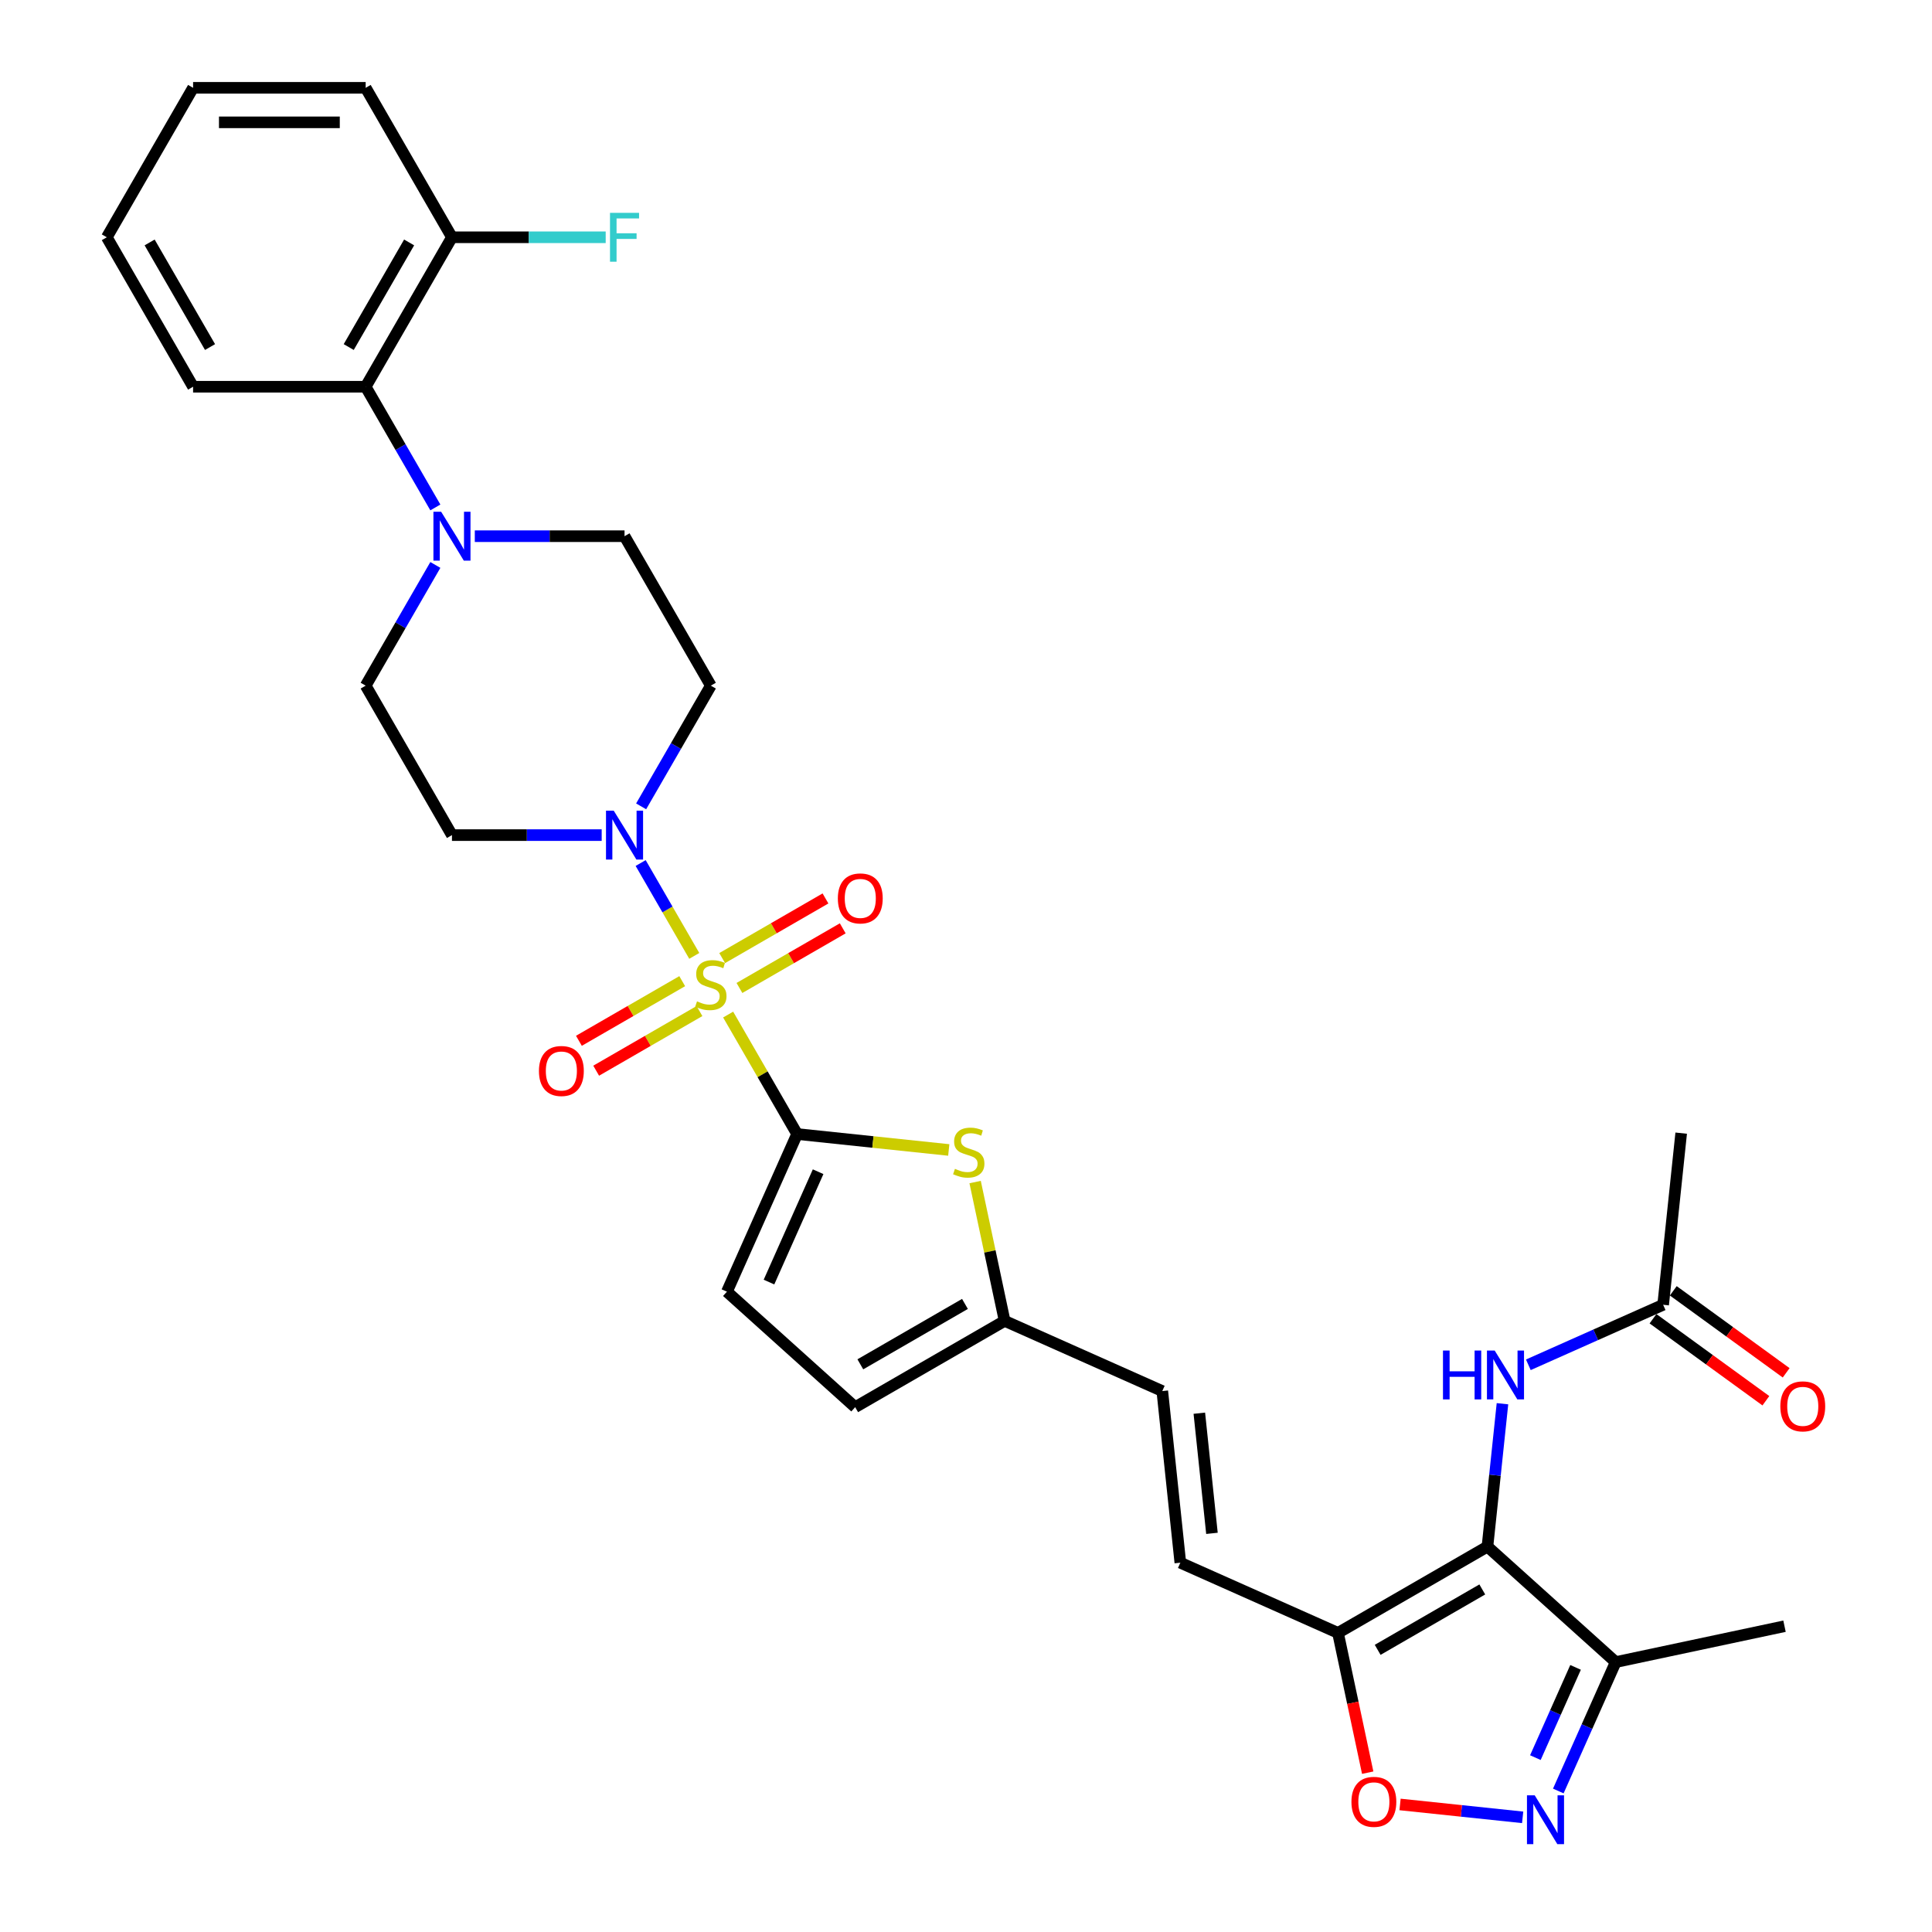 <?xml version='1.0' encoding='iso-8859-1'?>
<svg version='1.1' baseProfile='full'
              xmlns='http://www.w3.org/2000/svg'
                      xmlns:rdkit='http://www.rdkit.org/xml'
                      xmlns:xlink='http://www.w3.org/1999/xlink'
                  xml:space='preserve'
width='1000px' height='1000px' viewBox='0 0 1000 1000'>
<!-- END OF HEADER -->
<rect style='opacity:1.0;fill:#FFFFFF;stroke:none' width='1000' height='1000' x='0' y='0'> </rect>
<path class='bond-0' d='M 376.886,525.136 L 394.736,556.053' style='fill:none;fill-rule:evenodd;stroke:#CCCC00;stroke-width:6px;stroke-linecap:butt;stroke-linejoin:miter;stroke-opacity:1' />
<path class='bond-0' d='M 394.736,556.053 L 412.586,586.97' style='fill:none;fill-rule:evenodd;stroke:#000000;stroke-width:6px;stroke-linecap:butt;stroke-linejoin:miter;stroke-opacity:1' />
<path class='bond-2' d='M 359.351,494.765 L 345.478,470.735' style='fill:none;fill-rule:evenodd;stroke:#CCCC00;stroke-width:6px;stroke-linecap:butt;stroke-linejoin:miter;stroke-opacity:1' />
<path class='bond-2' d='M 345.478,470.735 L 331.604,446.705' style='fill:none;fill-rule:evenodd;stroke:#0000FF;stroke-width:6px;stroke-linecap:butt;stroke-linejoin:miter;stroke-opacity:1' />
<path class='bond-14' d='M 382.733,511.374 L 409.467,495.94' style='fill:none;fill-rule:evenodd;stroke:#CCCC00;stroke-width:6px;stroke-linecap:butt;stroke-linejoin:miter;stroke-opacity:1' />
<path class='bond-14' d='M 409.467,495.94 L 436.201,480.505' style='fill:none;fill-rule:evenodd;stroke:#FF0000;stroke-width:6px;stroke-linecap:butt;stroke-linejoin:miter;stroke-opacity:1' />
<path class='bond-14' d='M 373.8,495.903 L 400.534,480.468' style='fill:none;fill-rule:evenodd;stroke:#CCCC00;stroke-width:6px;stroke-linecap:butt;stroke-linejoin:miter;stroke-opacity:1' />
<path class='bond-14' d='M 400.534,480.468 L 427.269,465.033' style='fill:none;fill-rule:evenodd;stroke:#FF0000;stroke-width:6px;stroke-linecap:butt;stroke-linejoin:miter;stroke-opacity:1' />
<path class='bond-15' d='M 353.112,507.847 L 326.378,523.282' style='fill:none;fill-rule:evenodd;stroke:#CCCC00;stroke-width:6px;stroke-linecap:butt;stroke-linejoin:miter;stroke-opacity:1' />
<path class='bond-15' d='M 326.378,523.282 L 299.644,538.717' style='fill:none;fill-rule:evenodd;stroke:#FF0000;stroke-width:6px;stroke-linecap:butt;stroke-linejoin:miter;stroke-opacity:1' />
<path class='bond-15' d='M 362.045,523.319 L 335.311,538.754' style='fill:none;fill-rule:evenodd;stroke:#CCCC00;stroke-width:6px;stroke-linecap:butt;stroke-linejoin:miter;stroke-opacity:1' />
<path class='bond-15' d='M 335.311,538.754 L 308.577,554.189' style='fill:none;fill-rule:evenodd;stroke:#FF0000;stroke-width:6px;stroke-linecap:butt;stroke-linejoin:miter;stroke-opacity:1' />
<path class='bond-5' d='M 412.586,586.97 L 451.833,591.095' style='fill:none;fill-rule:evenodd;stroke:#000000;stroke-width:6px;stroke-linecap:butt;stroke-linejoin:miter;stroke-opacity:1' />
<path class='bond-5' d='M 451.833,591.095 L 491.08,595.22' style='fill:none;fill-rule:evenodd;stroke:#CCCC00;stroke-width:6px;stroke-linecap:butt;stroke-linejoin:miter;stroke-opacity:1' />
<path class='bond-9' d='M 412.586,586.97 L 376.254,668.574' style='fill:none;fill-rule:evenodd;stroke:#000000;stroke-width:6px;stroke-linecap:butt;stroke-linejoin:miter;stroke-opacity:1' />
<path class='bond-9' d='M 423.457,606.477 L 398.024,663.6' style='fill:none;fill-rule:evenodd;stroke:#000000;stroke-width:6px;stroke-linecap:butt;stroke-linejoin:miter;stroke-opacity:1' />
<path class='bond-1' d='M 769.901,800.521 L 692.541,845.185' style='fill:none;fill-rule:evenodd;stroke:#000000;stroke-width:6px;stroke-linecap:butt;stroke-linejoin:miter;stroke-opacity:1' />
<path class='bond-1' d='M 767.229,822.693 L 713.078,853.957' style='fill:none;fill-rule:evenodd;stroke:#000000;stroke-width:6px;stroke-linecap:butt;stroke-linejoin:miter;stroke-opacity:1' />
<path class='bond-6' d='M 769.901,800.521 L 836.283,860.293' style='fill:none;fill-rule:evenodd;stroke:#000000;stroke-width:6px;stroke-linecap:butt;stroke-linejoin:miter;stroke-opacity:1' />
<path class='bond-10' d='M 769.901,800.521 L 773.787,763.543' style='fill:none;fill-rule:evenodd;stroke:#000000;stroke-width:6px;stroke-linecap:butt;stroke-linejoin:miter;stroke-opacity:1' />
<path class='bond-10' d='M 773.787,763.543 L 777.674,726.566' style='fill:none;fill-rule:evenodd;stroke:#0000FF;stroke-width:6px;stroke-linecap:butt;stroke-linejoin:miter;stroke-opacity:1' />
<path class='bond-16' d='M 331.851,417.369 L 349.887,386.131' style='fill:none;fill-rule:evenodd;stroke:#0000FF;stroke-width:6px;stroke-linecap:butt;stroke-linejoin:miter;stroke-opacity:1' />
<path class='bond-16' d='M 349.887,386.131 L 367.923,354.892' style='fill:none;fill-rule:evenodd;stroke:#000000;stroke-width:6px;stroke-linecap:butt;stroke-linejoin:miter;stroke-opacity:1' />
<path class='bond-17' d='M 311.432,432.251 L 272.682,432.251' style='fill:none;fill-rule:evenodd;stroke:#0000FF;stroke-width:6px;stroke-linecap:butt;stroke-linejoin:miter;stroke-opacity:1' />
<path class='bond-17' d='M 272.682,432.251 L 233.932,432.251' style='fill:none;fill-rule:evenodd;stroke:#000000;stroke-width:6px;stroke-linecap:butt;stroke-linejoin:miter;stroke-opacity:1' />
<path class='bond-3' d='M 692.541,845.185 L 610.937,808.852' style='fill:none;fill-rule:evenodd;stroke:#000000;stroke-width:6px;stroke-linecap:butt;stroke-linejoin:miter;stroke-opacity:1' />
<path class='bond-7' d='M 692.541,845.185 L 700.231,881.36' style='fill:none;fill-rule:evenodd;stroke:#000000;stroke-width:6px;stroke-linecap:butt;stroke-linejoin:miter;stroke-opacity:1' />
<path class='bond-7' d='M 700.231,881.36 L 707.92,917.535' style='fill:none;fill-rule:evenodd;stroke:#FF0000;stroke-width:6px;stroke-linecap:butt;stroke-linejoin:miter;stroke-opacity:1' />
<path class='bond-4' d='M 788.124,940.654 L 756.393,937.319' style='fill:none;fill-rule:evenodd;stroke:#0000FF;stroke-width:6px;stroke-linecap:butt;stroke-linejoin:miter;stroke-opacity:1' />
<path class='bond-4' d='M 756.393,937.319 L 724.662,933.984' style='fill:none;fill-rule:evenodd;stroke:#FF0000;stroke-width:6px;stroke-linecap:butt;stroke-linejoin:miter;stroke-opacity:1' />
<path class='bond-35' d='M 806.577,927.015 L 821.43,893.654' style='fill:none;fill-rule:evenodd;stroke:#0000FF;stroke-width:6px;stroke-linecap:butt;stroke-linejoin:miter;stroke-opacity:1' />
<path class='bond-35' d='M 821.43,893.654 L 836.283,860.293' style='fill:none;fill-rule:evenodd;stroke:#000000;stroke-width:6px;stroke-linecap:butt;stroke-linejoin:miter;stroke-opacity:1' />
<path class='bond-35' d='M 794.712,909.74 L 805.109,886.387' style='fill:none;fill-rule:evenodd;stroke:#0000FF;stroke-width:6px;stroke-linecap:butt;stroke-linejoin:miter;stroke-opacity:1' />
<path class='bond-35' d='M 805.109,886.387 L 815.507,863.034' style='fill:none;fill-rule:evenodd;stroke:#000000;stroke-width:6px;stroke-linecap:butt;stroke-linejoin:miter;stroke-opacity:1' />
<path class='bond-12' d='M 504.724,611.832 L 512.36,647.757' style='fill:none;fill-rule:evenodd;stroke:#CCCC00;stroke-width:6px;stroke-linecap:butt;stroke-linejoin:miter;stroke-opacity:1' />
<path class='bond-12' d='M 512.36,647.757 L 519.996,683.682' style='fill:none;fill-rule:evenodd;stroke:#000000;stroke-width:6px;stroke-linecap:butt;stroke-linejoin:miter;stroke-opacity:1' />
<path class='bond-26' d='M 836.283,860.293 L 923.658,841.72' style='fill:none;fill-rule:evenodd;stroke:#000000;stroke-width:6px;stroke-linecap:butt;stroke-linejoin:miter;stroke-opacity:1' />
<path class='bond-8' d='M 225.34,292.414 L 207.305,323.653' style='fill:none;fill-rule:evenodd;stroke:#0000FF;stroke-width:6px;stroke-linecap:butt;stroke-linejoin:miter;stroke-opacity:1' />
<path class='bond-8' d='M 207.305,323.653 L 189.269,354.892' style='fill:none;fill-rule:evenodd;stroke:#000000;stroke-width:6px;stroke-linecap:butt;stroke-linejoin:miter;stroke-opacity:1' />
<path class='bond-13' d='M 225.34,262.651 L 207.305,231.412' style='fill:none;fill-rule:evenodd;stroke:#0000FF;stroke-width:6px;stroke-linecap:butt;stroke-linejoin:miter;stroke-opacity:1' />
<path class='bond-13' d='M 207.305,231.412 L 189.269,200.173' style='fill:none;fill-rule:evenodd;stroke:#000000;stroke-width:6px;stroke-linecap:butt;stroke-linejoin:miter;stroke-opacity:1' />
<path class='bond-32' d='M 245.759,277.533 L 284.509,277.533' style='fill:none;fill-rule:evenodd;stroke:#0000FF;stroke-width:6px;stroke-linecap:butt;stroke-linejoin:miter;stroke-opacity:1' />
<path class='bond-32' d='M 284.509,277.533 L 323.259,277.533' style='fill:none;fill-rule:evenodd;stroke:#000000;stroke-width:6px;stroke-linecap:butt;stroke-linejoin:miter;stroke-opacity:1' />
<path class='bond-19' d='M 376.254,668.574 L 442.636,728.346' style='fill:none;fill-rule:evenodd;stroke:#000000;stroke-width:6px;stroke-linecap:butt;stroke-linejoin:miter;stroke-opacity:1' />
<path class='bond-20' d='M 791.065,706.418 L 825.953,690.885' style='fill:none;fill-rule:evenodd;stroke:#0000FF;stroke-width:6px;stroke-linecap:butt;stroke-linejoin:miter;stroke-opacity:1' />
<path class='bond-20' d='M 825.953,690.885 L 860.842,675.351' style='fill:none;fill-rule:evenodd;stroke:#000000;stroke-width:6px;stroke-linecap:butt;stroke-linejoin:miter;stroke-opacity:1' />
<path class='bond-11' d='M 610.937,808.852 L 601.6,720.015' style='fill:none;fill-rule:evenodd;stroke:#000000;stroke-width:6px;stroke-linecap:butt;stroke-linejoin:miter;stroke-opacity:1' />
<path class='bond-11' d='M 627.304,793.659 L 620.768,731.473' style='fill:none;fill-rule:evenodd;stroke:#000000;stroke-width:6px;stroke-linecap:butt;stroke-linejoin:miter;stroke-opacity:1' />
<path class='bond-18' d='M 519.996,683.682 L 601.6,720.015' style='fill:none;fill-rule:evenodd;stroke:#000000;stroke-width:6px;stroke-linecap:butt;stroke-linejoin:miter;stroke-opacity:1' />
<path class='bond-33' d='M 519.996,683.682 L 442.636,728.346' style='fill:none;fill-rule:evenodd;stroke:#000000;stroke-width:6px;stroke-linecap:butt;stroke-linejoin:miter;stroke-opacity:1' />
<path class='bond-33' d='M 499.459,674.91 L 445.308,706.174' style='fill:none;fill-rule:evenodd;stroke:#000000;stroke-width:6px;stroke-linecap:butt;stroke-linejoin:miter;stroke-opacity:1' />
<path class='bond-23' d='M 189.269,200.173 L 233.932,122.814' style='fill:none;fill-rule:evenodd;stroke:#000000;stroke-width:6px;stroke-linecap:butt;stroke-linejoin:miter;stroke-opacity:1' />
<path class='bond-23' d='M 180.497,179.637 L 211.761,125.485' style='fill:none;fill-rule:evenodd;stroke:#000000;stroke-width:6px;stroke-linecap:butt;stroke-linejoin:miter;stroke-opacity:1' />
<path class='bond-27' d='M 189.269,200.173 L 99.942,200.173' style='fill:none;fill-rule:evenodd;stroke:#000000;stroke-width:6px;stroke-linecap:butt;stroke-linejoin:miter;stroke-opacity:1' />
<path class='bond-21' d='M 367.923,354.892 L 323.259,277.533' style='fill:none;fill-rule:evenodd;stroke:#000000;stroke-width:6px;stroke-linecap:butt;stroke-linejoin:miter;stroke-opacity:1' />
<path class='bond-22' d='M 233.932,432.251 L 189.269,354.892' style='fill:none;fill-rule:evenodd;stroke:#000000;stroke-width:6px;stroke-linecap:butt;stroke-linejoin:miter;stroke-opacity:1' />
<path class='bond-24' d='M 855.592,682.578 L 884.802,703.801' style='fill:none;fill-rule:evenodd;stroke:#000000;stroke-width:6px;stroke-linecap:butt;stroke-linejoin:miter;stroke-opacity:1' />
<path class='bond-24' d='M 884.802,703.801 L 914.013,725.023' style='fill:none;fill-rule:evenodd;stroke:#FF0000;stroke-width:6px;stroke-linecap:butt;stroke-linejoin:miter;stroke-opacity:1' />
<path class='bond-24' d='M 866.093,668.124 L 895.303,689.347' style='fill:none;fill-rule:evenodd;stroke:#000000;stroke-width:6px;stroke-linecap:butt;stroke-linejoin:miter;stroke-opacity:1' />
<path class='bond-24' d='M 895.303,689.347 L 924.514,710.57' style='fill:none;fill-rule:evenodd;stroke:#FF0000;stroke-width:6px;stroke-linecap:butt;stroke-linejoin:miter;stroke-opacity:1' />
<path class='bond-28' d='M 860.842,675.351 L 870.179,586.514' style='fill:none;fill-rule:evenodd;stroke:#000000;stroke-width:6px;stroke-linecap:butt;stroke-linejoin:miter;stroke-opacity:1' />
<path class='bond-25' d='M 233.932,122.814 L 273.719,122.814' style='fill:none;fill-rule:evenodd;stroke:#000000;stroke-width:6px;stroke-linecap:butt;stroke-linejoin:miter;stroke-opacity:1' />
<path class='bond-25' d='M 273.719,122.814 L 313.505,122.814' style='fill:none;fill-rule:evenodd;stroke:#33CCCC;stroke-width:6px;stroke-linecap:butt;stroke-linejoin:miter;stroke-opacity:1' />
<path class='bond-29' d='M 233.932,122.814 L 189.269,45.455' style='fill:none;fill-rule:evenodd;stroke:#000000;stroke-width:6px;stroke-linecap:butt;stroke-linejoin:miter;stroke-opacity:1' />
<path class='bond-30' d='M 99.942,200.173 L 55.279,122.814' style='fill:none;fill-rule:evenodd;stroke:#000000;stroke-width:6px;stroke-linecap:butt;stroke-linejoin:miter;stroke-opacity:1' />
<path class='bond-30' d='M 108.714,179.637 L 77.45,125.485' style='fill:none;fill-rule:evenodd;stroke:#000000;stroke-width:6px;stroke-linecap:butt;stroke-linejoin:miter;stroke-opacity:1' />
<path class='bond-34' d='M 189.269,45.455 L 99.942,45.455' style='fill:none;fill-rule:evenodd;stroke:#000000;stroke-width:6px;stroke-linecap:butt;stroke-linejoin:miter;stroke-opacity:1' />
<path class='bond-34' d='M 175.87,63.32 L 113.341,63.32' style='fill:none;fill-rule:evenodd;stroke:#000000;stroke-width:6px;stroke-linecap:butt;stroke-linejoin:miter;stroke-opacity:1' />
<path class='bond-31' d='M 55.279,122.814 L 99.942,45.455' style='fill:none;fill-rule:evenodd;stroke:#000000;stroke-width:6px;stroke-linecap:butt;stroke-linejoin:miter;stroke-opacity:1' />
<path  class='atom-0' d='M 360.776 518.293
Q 361.062 518.4, 362.241 518.901
Q 363.421 519.401, 364.707 519.722
Q 366.029 520.008, 367.315 520.008
Q 369.709 520.008, 371.103 518.865
Q 372.496 517.686, 372.496 515.649
Q 372.496 514.256, 371.782 513.398
Q 371.103 512.541, 370.031 512.076
Q 368.959 511.612, 367.172 511.076
Q 364.921 510.397, 363.563 509.754
Q 362.241 509.11, 361.277 507.753
Q 360.348 506.395, 360.348 504.108
Q 360.348 500.928, 362.492 498.963
Q 364.671 496.998, 368.959 496.998
Q 371.889 496.998, 375.212 498.391
L 374.39 501.142
Q 371.353 499.892, 369.066 499.892
Q 366.601 499.892, 365.243 500.928
Q 363.885 501.929, 363.921 503.679
Q 363.921 505.037, 364.6 505.859
Q 365.314 506.681, 366.315 507.145
Q 367.351 507.61, 369.066 508.146
Q 371.353 508.86, 372.711 509.575
Q 374.068 510.29, 375.033 511.755
Q 376.034 513.184, 376.034 515.649
Q 376.034 519.151, 373.675 521.045
Q 371.353 522.903, 367.458 522.903
Q 365.207 522.903, 363.492 522.402
Q 361.813 521.938, 359.812 521.116
L 360.776 518.293
' fill='#CCCC00'/>
<path  class='atom-3' d='M 317.667 419.603
L 325.957 433.002
Q 326.779 434.324, 328.101 436.718
Q 329.423 439.112, 329.494 439.255
L 329.494 419.603
L 332.853 419.603
L 332.853 444.9
L 329.387 444.9
L 320.49 430.25
Q 319.454 428.535, 318.346 426.57
Q 317.274 424.605, 316.953 423.998
L 316.953 444.9
L 313.665 444.9
L 313.665 419.603
L 317.667 419.603
' fill='#0000FF'/>
<path  class='atom-5' d='M 794.359 929.248
L 802.649 942.647
Q 803.47 943.969, 804.792 946.363
Q 806.114 948.757, 806.186 948.9
L 806.186 929.248
L 809.545 929.248
L 809.545 954.545
L 806.079 954.545
L 797.182 939.896
Q 796.146 938.181, 795.038 936.216
Q 793.966 934.25, 793.644 933.643
L 793.644 954.545
L 790.357 954.545
L 790.357 929.248
L 794.359 929.248
' fill='#0000FF'/>
<path  class='atom-6' d='M 494.277 604.99
Q 494.563 605.097, 495.742 605.597
Q 496.922 606.097, 498.208 606.419
Q 499.53 606.705, 500.816 606.705
Q 503.21 606.705, 504.604 605.561
Q 505.997 604.382, 505.997 602.346
Q 505.997 600.952, 505.283 600.095
Q 504.604 599.237, 503.532 598.773
Q 502.46 598.308, 500.673 597.772
Q 498.422 597.093, 497.064 596.45
Q 495.742 595.807, 494.778 594.449
Q 493.849 593.091, 493.849 590.805
Q 493.849 587.625, 495.993 585.659
Q 498.172 583.694, 502.46 583.694
Q 505.39 583.694, 508.713 585.088
L 507.891 587.839
Q 504.854 586.588, 502.567 586.588
Q 500.102 586.588, 498.744 587.625
Q 497.386 588.625, 497.422 590.376
Q 497.422 591.734, 498.101 592.555
Q 498.815 593.377, 499.816 593.842
Q 500.852 594.306, 502.567 594.842
Q 504.854 595.557, 506.212 596.271
Q 507.569 596.986, 508.534 598.451
Q 509.535 599.88, 509.535 602.346
Q 509.535 605.847, 507.176 607.741
Q 504.854 609.599, 500.959 609.599
Q 498.708 609.599, 496.993 609.099
Q 495.314 608.634, 493.313 607.813
L 494.277 604.99
' fill='#CCCC00'/>
<path  class='atom-8' d='M 699.501 932.631
Q 699.501 926.557, 702.502 923.162
Q 705.504 919.768, 711.113 919.768
Q 716.723 919.768, 719.724 923.162
Q 722.726 926.557, 722.726 932.631
Q 722.726 938.777, 719.689 942.278
Q 716.652 945.744, 711.113 945.744
Q 705.539 945.744, 702.502 942.278
Q 699.501 938.812, 699.501 932.631
M 711.113 942.886
Q 714.972 942.886, 717.045 940.313
Q 719.153 937.705, 719.153 932.631
Q 719.153 927.664, 717.045 925.163
Q 714.972 922.626, 711.113 922.626
Q 707.254 922.626, 705.146 925.128
Q 703.074 927.629, 703.074 932.631
Q 703.074 937.741, 705.146 940.313
Q 707.254 942.886, 711.113 942.886
' fill='#FF0000'/>
<path  class='atom-9' d='M 228.34 264.884
L 236.63 278.283
Q 237.452 279.605, 238.774 281.999
Q 240.096 284.393, 240.167 284.536
L 240.167 264.884
L 243.526 264.884
L 243.526 290.181
L 240.06 290.181
L 231.163 275.532
Q 230.127 273.817, 229.019 271.851
Q 227.947 269.886, 227.626 269.279
L 227.626 290.181
L 224.339 290.181
L 224.339 264.884
L 228.34 264.884
' fill='#0000FF'/>
<path  class='atom-11' d='M 746.884 699.035
L 750.314 699.035
L 750.314 709.79
L 763.248 709.79
L 763.248 699.035
L 766.678 699.035
L 766.678 724.332
L 763.248 724.332
L 763.248 712.648
L 750.314 712.648
L 750.314 724.332
L 746.884 724.332
L 746.884 699.035
' fill='#0000FF'/>
<path  class='atom-11' d='M 773.646 699.035
L 781.936 712.434
Q 782.757 713.756, 784.079 716.15
Q 785.401 718.544, 785.473 718.687
L 785.473 699.035
L 788.832 699.035
L 788.832 724.332
L 785.366 724.332
L 776.469 709.683
Q 775.433 707.968, 774.325 706.003
Q 773.253 704.037, 772.931 703.43
L 772.931 724.332
L 769.644 724.332
L 769.644 699.035
L 773.646 699.035
' fill='#0000FF'/>
<path  class='atom-15' d='M 433.669 465.019
Q 433.669 458.944, 436.671 455.55
Q 439.672 452.156, 445.282 452.156
Q 450.892 452.156, 453.893 455.55
Q 456.894 458.944, 456.894 465.019
Q 456.894 471.164, 453.857 474.666
Q 450.82 478.132, 445.282 478.132
Q 439.708 478.132, 436.671 474.666
Q 433.669 471.2, 433.669 465.019
M 445.282 475.273
Q 449.141 475.273, 451.213 472.701
Q 453.321 470.092, 453.321 465.019
Q 453.321 460.052, 451.213 457.551
Q 449.141 455.014, 445.282 455.014
Q 441.423 455.014, 439.315 457.515
Q 437.243 460.016, 437.243 465.019
Q 437.243 470.128, 439.315 472.701
Q 441.423 475.273, 445.282 475.273
' fill='#FF0000'/>
<path  class='atom-16' d='M 278.951 554.346
Q 278.951 548.271, 281.952 544.877
Q 284.954 541.483, 290.563 541.483
Q 296.173 541.483, 299.174 544.877
Q 302.176 548.271, 302.176 554.346
Q 302.176 560.491, 299.139 563.993
Q 296.102 567.459, 290.563 567.459
Q 284.989 567.459, 281.952 563.993
Q 278.951 560.527, 278.951 554.346
M 290.563 564.6
Q 294.422 564.6, 296.495 562.028
Q 298.603 559.419, 298.603 554.346
Q 298.603 549.379, 296.495 546.878
Q 294.422 544.341, 290.563 544.341
Q 286.704 544.341, 284.596 546.842
Q 282.524 549.343, 282.524 554.346
Q 282.524 559.455, 284.596 562.028
Q 286.704 564.6, 290.563 564.6
' fill='#FF0000'/>
<path  class='atom-25' d='M 921.496 727.928
Q 921.496 721.853, 924.498 718.459
Q 927.499 715.065, 933.109 715.065
Q 938.719 715.065, 941.72 718.459
Q 944.721 721.853, 944.721 727.928
Q 944.721 734.073, 941.684 737.575
Q 938.647 741.041, 933.109 741.041
Q 927.535 741.041, 924.498 737.575
Q 921.496 734.109, 921.496 727.928
M 933.109 738.182
Q 936.968 738.182, 939.04 735.61
Q 941.148 733.001, 941.148 727.928
Q 941.148 722.961, 939.04 720.46
Q 936.968 717.923, 933.109 717.923
Q 929.25 717.923, 927.142 720.424
Q 925.07 722.925, 925.07 727.928
Q 925.07 733.037, 927.142 735.61
Q 929.25 738.182, 933.109 738.182
' fill='#FF0000'/>
<path  class='atom-26' d='M 315.738 110.165
L 330.781 110.165
L 330.781 113.059
L 319.132 113.059
L 319.132 120.742
L 329.494 120.742
L 329.494 123.671
L 319.132 123.671
L 319.132 135.463
L 315.738 135.463
L 315.738 110.165
' fill='#33CCCC'/>
</svg>
